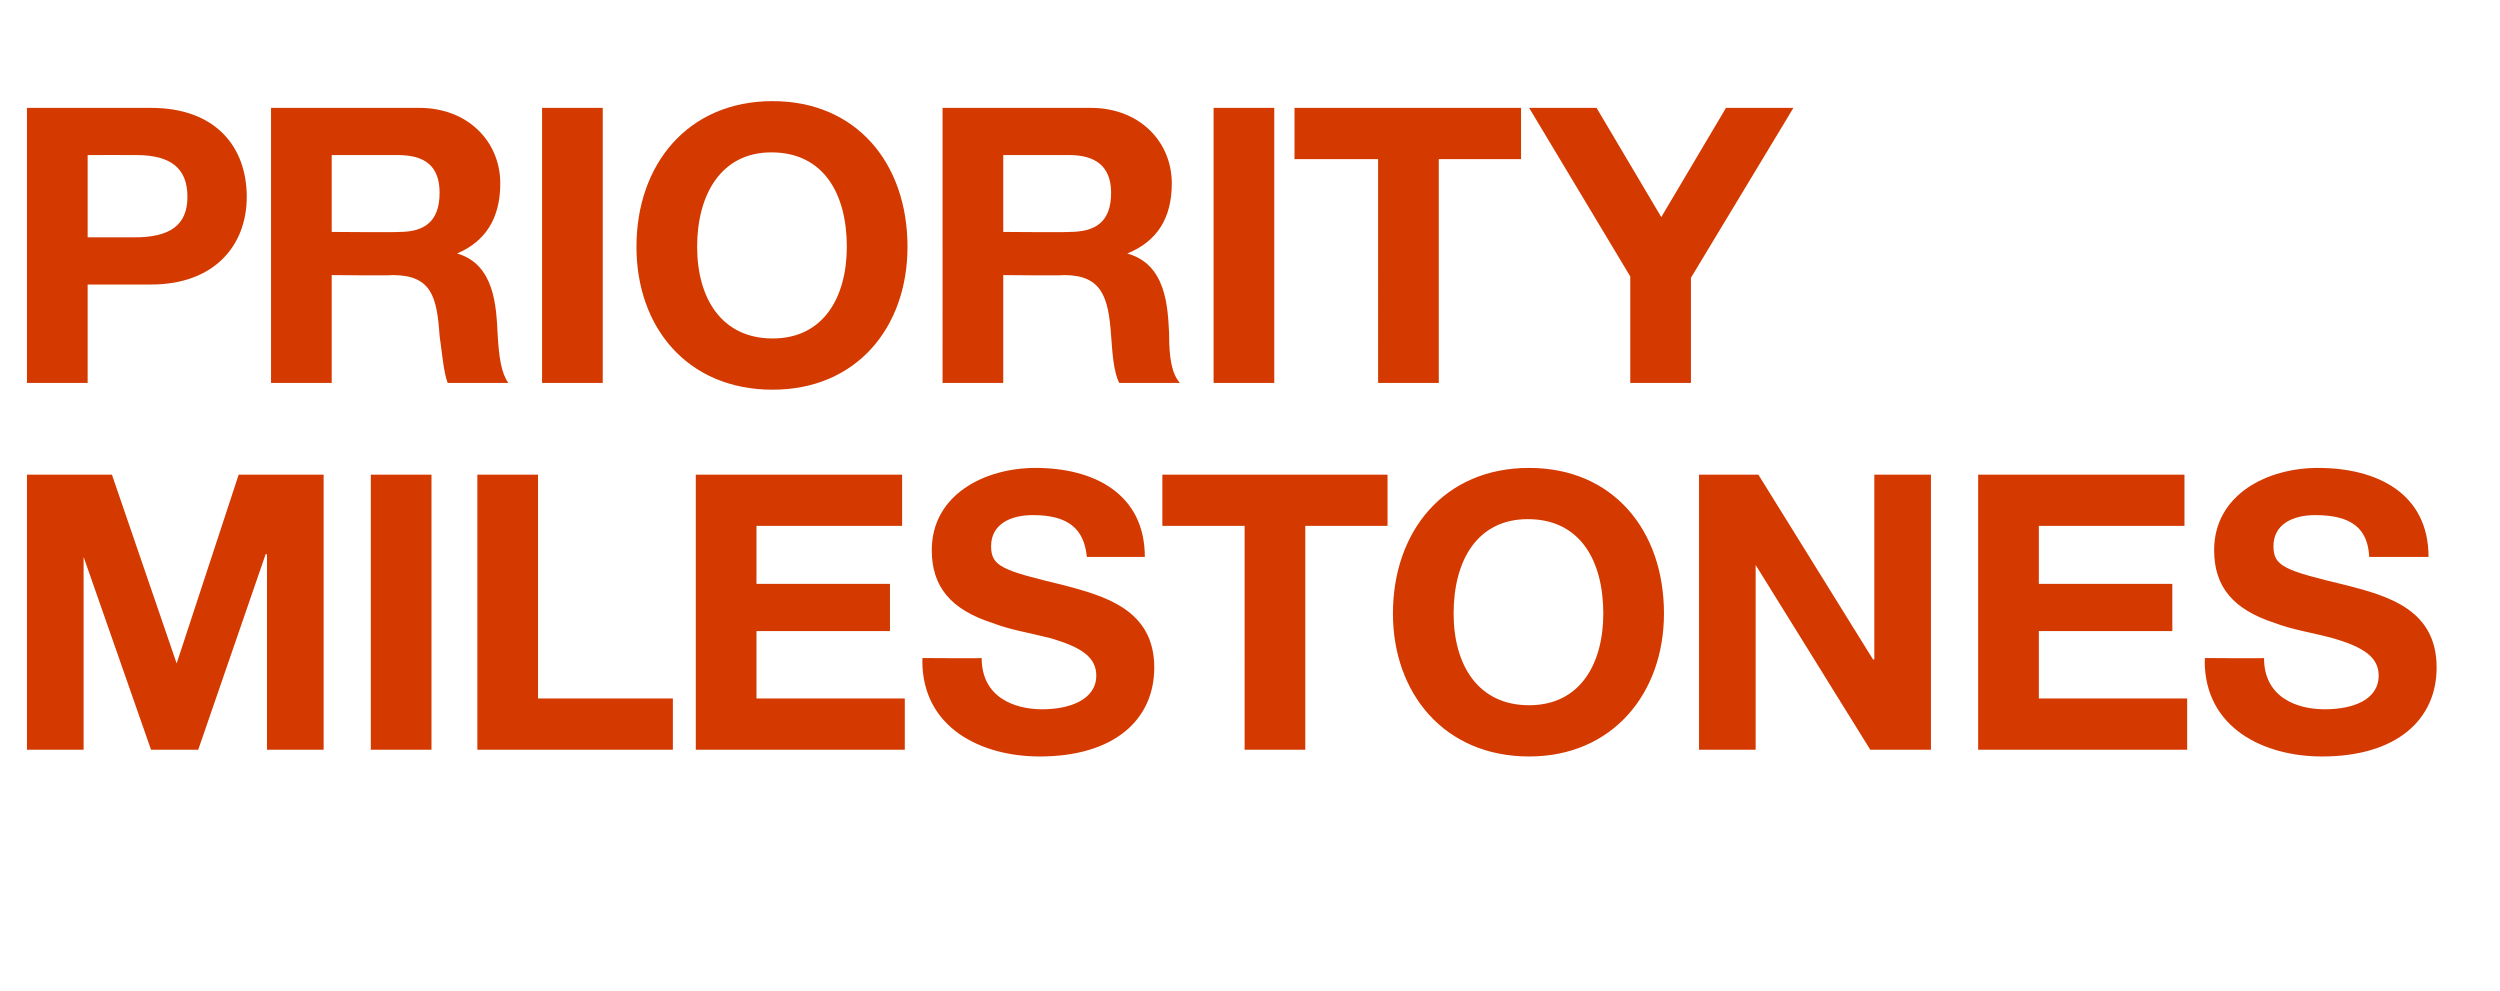 <?xml version="1.0" standalone="no"?><!DOCTYPE svg PUBLIC "-//W3C//DTD SVG 1.1//EN" "http://www.w3.org/Graphics/SVG/1.1/DTD/svg11.dtd"><svg xmlns="http://www.w3.org/2000/svg" version="1.1" width="185.4px" height="73.5px" viewBox="0 -8 185.4 73.5" style="top:-8px"><desc>Priority MILESTONES</desc><defs/><g id="Polygon185226"><path d="m8.3 27.2l4.8 14l4.6-14h6.3v20.4h-4.2V33.1h-.1l-5 14.5h-3.5l-5-14.3v14.3H2V27.2h6.3zm23.7 0v20.4h-4.5V27.2h4.5zm7.9 0v16.6h10v3.8H35.4V27.2h4.5zm27 0v3.8H56.1v4.3h9.9v3.5h-9.9v5h11v3.8H51.6V27.2h15.3zm18 6.1h-4.3c-.2-2.1-1.4-3.1-4-3.1c-1.7 0-3.1.7-3.1 2.3c0 1.5.8 1.8 5.4 2.9c3 .8 6.7 1.8 6.7 6.1c0 3.9-3 6.6-8.5 6.6c-4.3 0-8.7-2.1-8.7-7.1c.03-.02 0-.2 0-.2c0 0 4.38.03 4.4 0c0 2.9 2.4 3.8 4.5 3.8c2 0 4-.7 4-2.5c0-1.3-1-2.1-3.5-2.8c-1.6-.4-2.9-.6-4.2-1.1c-3.1-1-4.5-2.7-4.5-5.4c0-4.1 3.9-6.1 7.7-6.1c4.3 0 8.1 1.9 8.1 6.6zm18-6.1v3.8h-6.1v16.6h-4.5V31h-6.1v-3.8h16.7zm20.5 10.3c0 5.9-3.8 10.6-10 10.6c-6.3 0-10.1-4.7-10.1-10.6c0-6.1 3.8-10.8 10.1-10.8c6.2 0 10 4.6 10 10.8zm-10 6.8c3.8 0 5.5-3.1 5.5-6.8c0-3.9-1.7-7-5.6-7c-3.7 0-5.5 3-5.5 7c0 3.8 1.8 6.8 5.6 6.8zm17-17.1l8.5 13.7h.1V27.2h4.2v20.4h-4.5l-8.5-13.7v13.7H126V27.2h4.4zm31.6 0v3.8h-10.8v4.3h9.9v3.5h-9.9v5h11v3.8h-15.5V27.2H162zm18.1 6.1h-4.4c-.1-2.1-1.3-3.1-4-3.1c-1.7 0-3.1.7-3.1 2.3c0 1.5.8 1.8 5.4 2.9c3.1.8 6.7 1.8 6.7 6.1c0 3.9-3 6.6-8.5 6.6c-4.3 0-8.7-2.1-8.7-7.1c.05-.02 0-.2 0-.2c0 0 4.4.03 4.4 0c0 2.9 2.4 3.8 4.5 3.8c2.1 0 4-.7 4-2.5c0-1.3-1-2.1-3.5-2.8c-1.5-.4-2.9-.6-4.2-1.1c-3.1-1-4.5-2.7-4.5-5.4c0-4.1 3.9-6.1 7.7-6.1c4.4 0 8.2 1.9 8.2 6.6z" stroke="none" fill="#d43900"/></g><g id="Polygon185225"><path d="m11.2 0c4.8 0 7.1 2.9 7.1 6.6c0 3.6-2.4 6.5-7.1 6.5H6.5v7.3H2V0h9.2zM10 9.6c2.6 0 3.9-.9 3.9-3c0-2.1-1.2-3.1-3.8-3.1c-.03-.01-3.6 0-3.6 0v6.1h3.5zM31.1 0c3.6 0 6 2.5 6 5.6c0 2.6-1.1 4.3-3.2 5.2c2.8.8 2.9 4 3 5.9c.1 1.9.3 3 .8 3.7h-4.5c-.3-.8-.4-2.1-.6-3.5c-.2-2.9-.6-4.5-3.5-4.5c.02.05-4.5 0-4.5 0v8h-4.5V0h11zm-1.5 9.2c1.8 0 3-.7 3-2.9c0-2-1.1-2.8-3.1-2.8h-4.9v5.7s4.95.04 5 0zM44.7 0v20.4h-4.5V0h4.5zm22.6 10.3c0 6-3.8 10.6-10 10.6c-6.3 0-10.1-4.6-10.1-10.6C47.2 4.2 51-.5 57.3-.5c6.2 0 10 4.6 10 10.8zm-10 6.8c3.8 0 5.5-3.1 5.5-6.8c0-3.9-1.7-7-5.6-7c-3.7 0-5.5 3.1-5.5 7c0 3.8 1.8 6.8 5.6 6.8zM80.9 0c3.6 0 6 2.5 6 5.6c0 2.6-1.1 4.3-3.3 5.2c2.9.8 3 4 3.1 5.9c0 1.9.2 3 .8 3.7H83c-.4-.8-.5-2.1-.6-3.5c-.2-2.9-.7-4.5-3.5-4.5c-.03.05-4.5 0-4.5 0v8h-4.5V0h11zm-1.6 9.2c1.9 0 3.1-.7 3.1-2.9c0-2-1.2-2.8-3.1-2.8h-4.9v5.7s4.9.04 4.9 0zM94.5 0v20.4H90V0h4.5zm18.3 0v3.8h-6.1v16.6h-4.5V3.8H96V0h16.8zm5.6 0l4.8 8.1L128 0h5l-7.6 12.6v7.8h-4.5v-7.9L113.4 0h5z" stroke="none" fill="#d43900"/></g></svg>